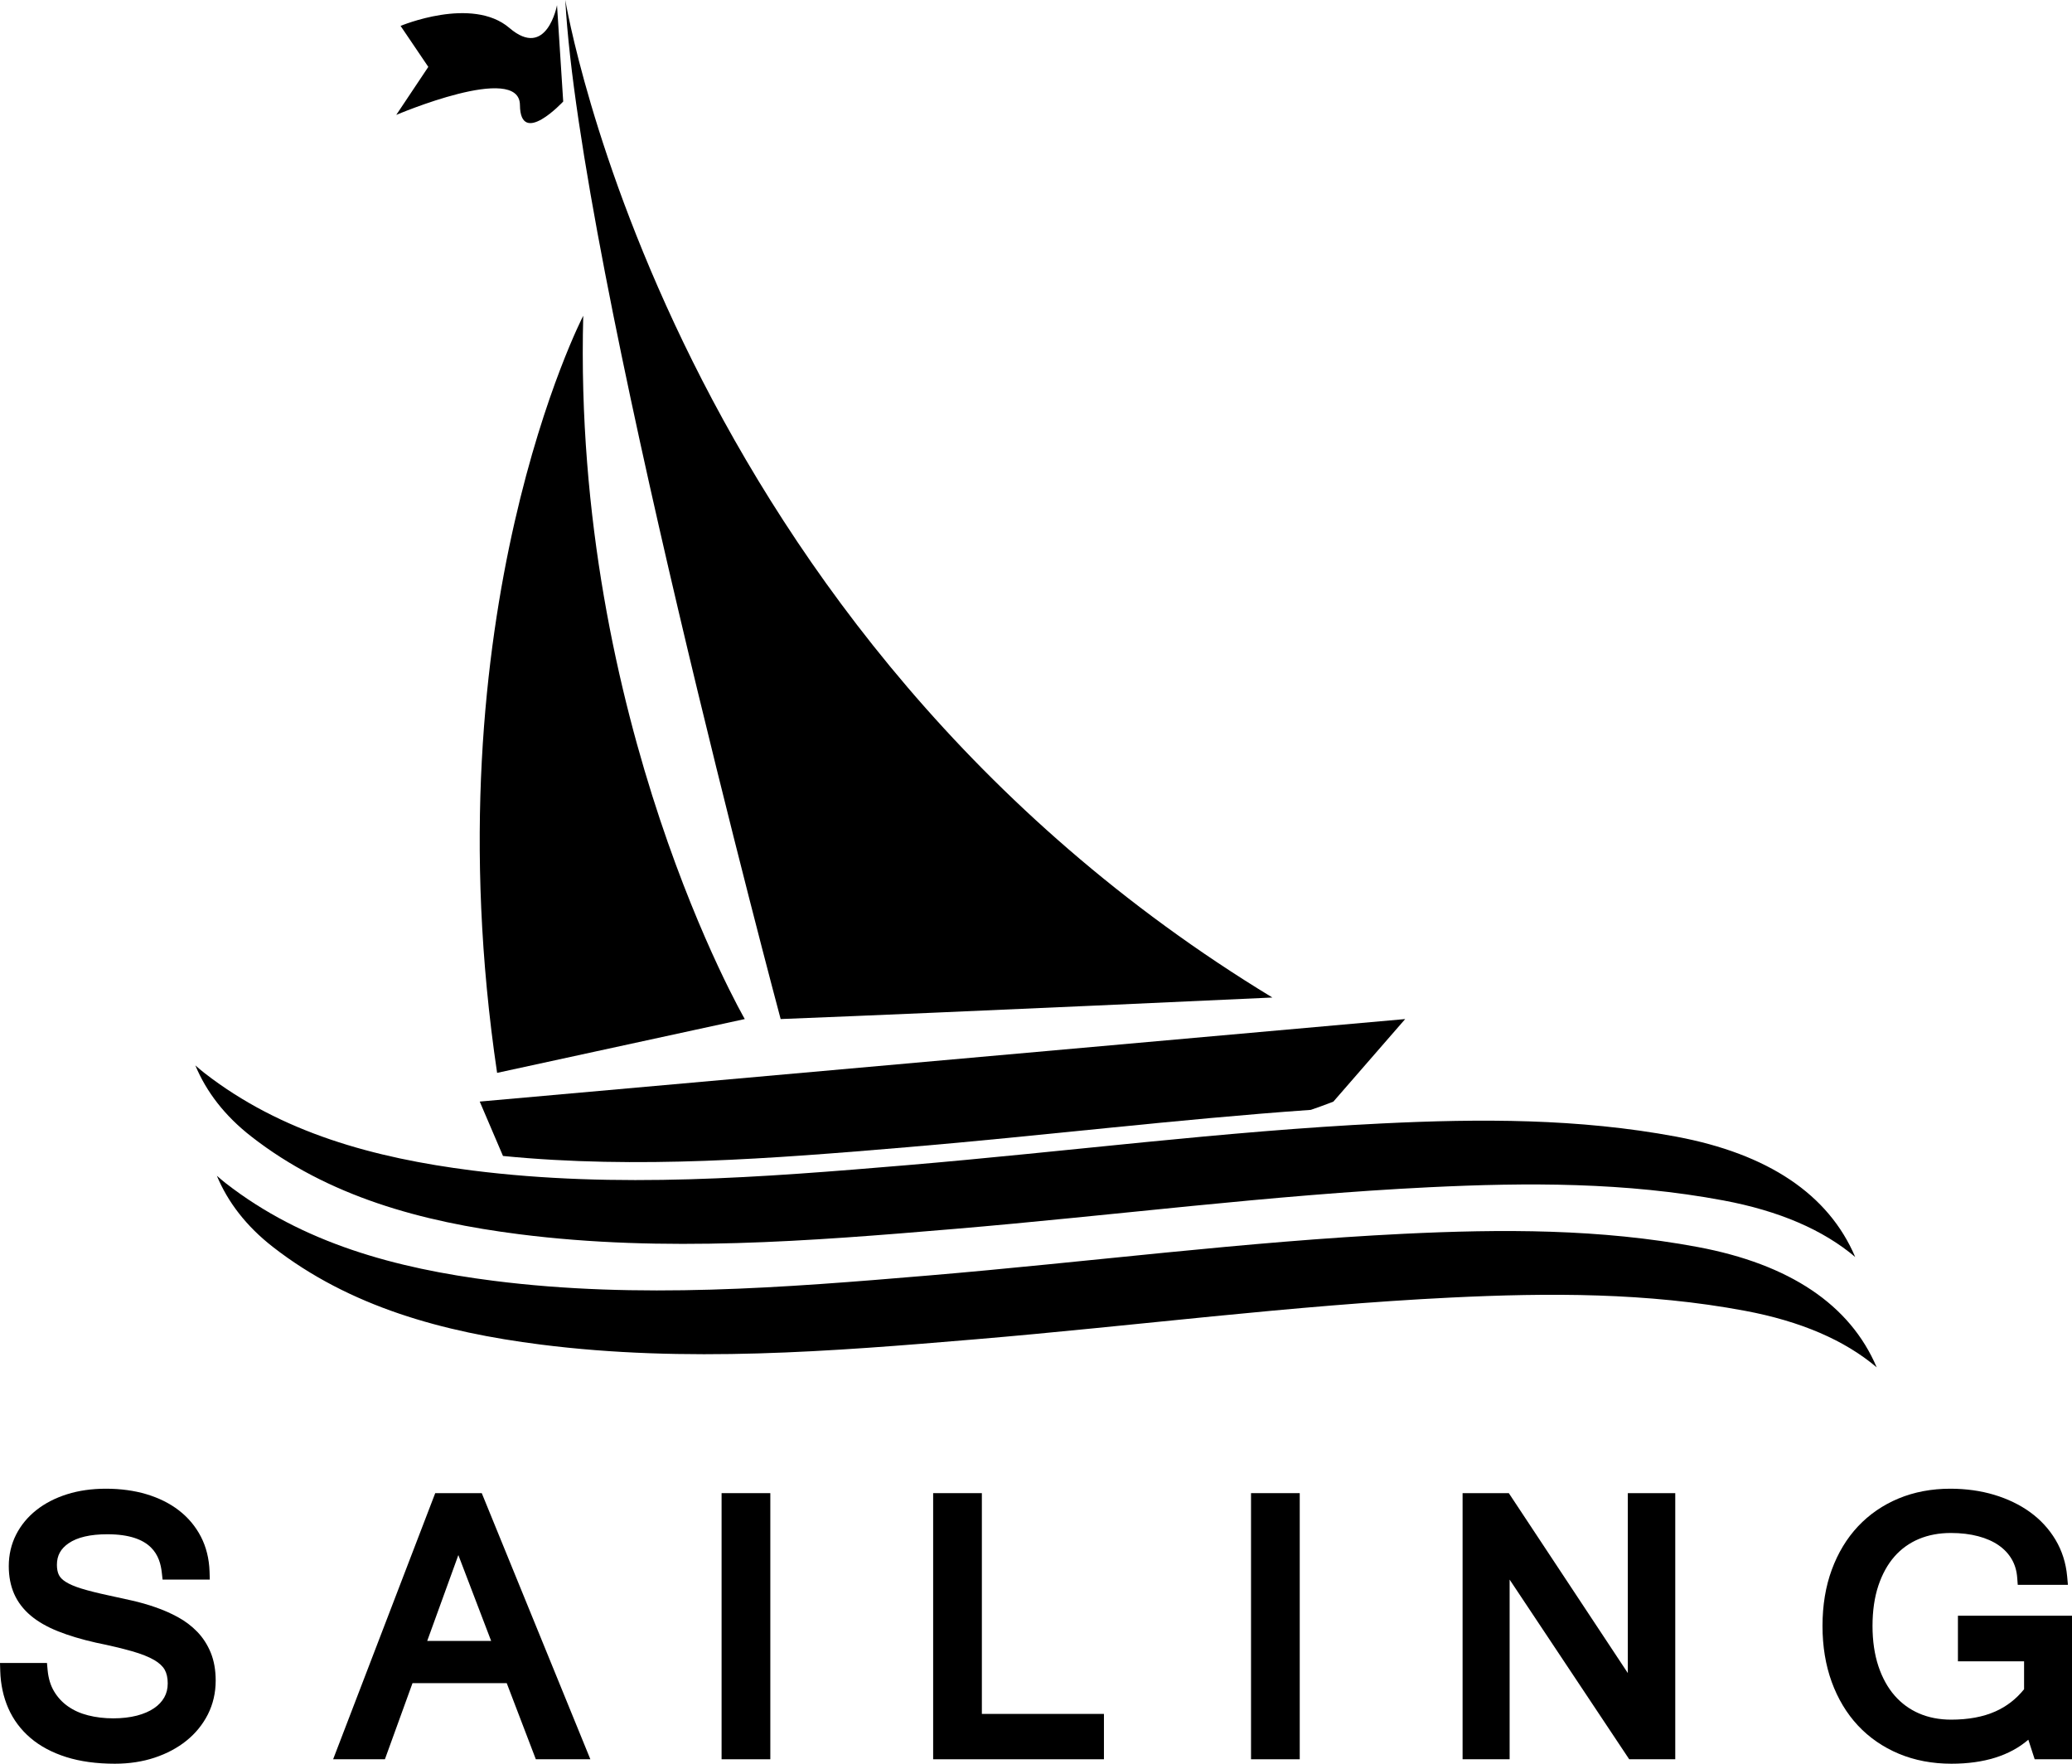<?xml version="1.0" encoding="UTF-8"?>
<svg xmlns="http://www.w3.org/2000/svg" width="94" height="80" viewBox="0 0 94 80" fill="none">
  <g clip-path="url(#clip0_611_536)">
    <path d="M23.588 4.762C23.605 6.699 25.551 4.605 25.551 4.605L25.27 0.234C25.27 0.234 24.811 2.725 23.112 1.269C21.413 -0.187 18.173 1.175 18.173 1.175L19.431 3.034L17.977 5.212C17.977 5.212 23.571 2.825 23.588 4.762Z" fill="black"></path>
    <path d="M57.724 45.246C30.368 28.645 25.646 0 25.646 0C26.298 12.206 35.416 46.223 35.416 46.223C43.72 45.897 57.724 45.246 57.724 45.246Z" fill="black"></path>
    <path d="M22.552 48.664L33.788 46.223C33.788 46.223 25.972 32.714 26.46 14.322C26.46 14.322 19.459 27.832 22.552 48.664Z" fill="black"></path>
    <path d="M11.402 51.552C14.894 54.274 19.121 55.42 23.556 55.983C30.139 56.819 36.72 56.297 43.293 55.743C50.477 55.138 57.628 54.205 64.838 53.852C69.304 53.634 73.755 53.62 78.189 54.451C80.709 54.923 82.709 55.782 84.165 57.016C82.956 54.172 80.21 52.337 76.046 51.557C71.612 50.728 67.161 50.74 62.695 50.958C55.484 51.312 48.335 52.244 41.15 52.85C34.577 53.403 27.996 53.925 21.413 53.09C16.978 52.526 12.751 51.38 9.258 48.657C9.119 48.55 8.991 48.437 8.862 48.325C9.362 49.525 10.194 50.611 11.402 51.552Z" fill="black"></path>
    <path d="M77.021 56.563C72.588 55.733 68.137 55.746 63.671 55.964C56.46 56.317 49.311 57.25 42.125 57.855C35.553 58.409 28.971 58.931 22.389 58.095C17.954 57.532 13.726 56.385 10.234 53.663C10.095 53.555 9.967 53.443 9.838 53.331C10.338 54.529 11.169 55.616 12.377 56.557C15.869 59.279 20.097 60.425 24.532 60.988C31.114 61.824 37.696 61.302 44.269 60.748C51.453 60.143 58.603 59.21 65.814 58.856C70.279 58.638 74.731 58.625 79.164 59.456C81.685 59.928 83.684 60.786 85.14 62.021C83.931 59.177 81.186 57.342 77.021 56.563Z" fill="black"></path>
    <path d="M22.819 52.433C28.933 53.036 35.044 52.551 41.149 52.036C47.261 51.522 53.348 50.773 59.468 50.342C60.138 50.111 60.492 49.967 60.492 49.967L63.749 46.223L21.764 49.966L22.819 52.433Z" fill="black"></path>
    <path d="M1.383 78.832C1.817 79.203 2.363 79.495 3.005 79.698C3.637 79.898 4.38 80 5.213 80C5.858 80 6.464 79.908 7.013 79.726C7.566 79.542 8.053 79.283 8.459 78.955C8.873 78.622 9.199 78.22 9.432 77.76C9.666 77.295 9.785 76.78 9.785 76.228C9.785 75.753 9.709 75.328 9.561 74.964C9.413 74.602 9.207 74.283 8.95 74.017C8.699 73.757 8.404 73.533 8.071 73.351C7.752 73.177 7.411 73.027 7.055 72.904C6.706 72.782 6.341 72.678 5.971 72.595C5.604 72.512 5.249 72.434 4.916 72.363C4.43 72.259 4.019 72.156 3.695 72.056C3.39 71.962 3.147 71.858 2.974 71.747C2.829 71.654 2.727 71.55 2.672 71.439C2.612 71.319 2.582 71.162 2.582 70.978C2.582 70.56 2.751 70.249 3.114 70C3.509 69.729 4.098 69.592 4.868 69.592C6.912 69.592 7.259 70.588 7.341 71.336L7.376 71.649H9.518L9.507 71.286C9.488 70.704 9.356 70.171 9.115 69.703C8.873 69.236 8.538 68.835 8.118 68.511C7.704 68.191 7.209 67.945 6.646 67.776C6.091 67.61 5.47 67.526 4.801 67.526C4.163 67.526 3.571 67.611 3.044 67.777C2.509 67.946 2.042 68.186 1.655 68.492C1.26 68.803 0.949 69.179 0.73 69.609C0.51 70.044 0.398 70.524 0.398 71.037C0.398 71.504 0.48 71.928 0.642 72.296C0.806 72.669 1.061 73.002 1.398 73.285C1.722 73.557 2.137 73.796 2.633 73.993C3.11 74.184 3.683 74.357 4.344 74.507C4.989 74.639 5.54 74.77 5.983 74.896C6.406 75.016 6.747 75.151 6.997 75.297C7.22 75.427 7.379 75.575 7.471 75.735C7.562 75.896 7.609 76.104 7.609 76.354C7.609 76.597 7.558 76.806 7.453 76.991C7.344 77.183 7.193 77.344 6.989 77.482C6.778 77.627 6.515 77.739 6.209 77.819C5.892 77.9 5.532 77.942 5.137 77.942C4.731 77.942 4.346 77.896 3.993 77.805C3.652 77.719 3.348 77.583 3.087 77.4C2.832 77.223 2.62 76.995 2.456 76.723C2.294 76.454 2.195 76.127 2.16 75.751L2.131 75.431H0L0.011 75.794C0.029 76.402 0.152 76.971 0.376 77.483C0.604 78.003 0.943 78.457 1.383 78.832Z" fill="black"></path>
    <path d="M19.745 67.727L15.113 79.798H17.462L18.714 76.346H22.989L24.309 79.798H26.783L21.856 67.727H19.745ZM19.381 74.431L20.794 70.536L22.282 74.431H19.381Z" fill="black"></path>
    <path d="M34.947 67.727H32.736V79.798H34.947V67.727Z" fill="black"></path>
    <path d="M50.082 77.741H44.544V67.727H42.334V79.798H50.082V77.741Z" fill="black"></path>
    <path d="M58.965 67.727H56.755V79.798H58.965V67.727Z" fill="black"></path>
    <path d="M76.001 79.798V67.727H73.849V75.888L68.45 67.727H66.353V79.798H68.487V71.649L73.912 79.798H76.001Z" fill="black"></path>
    <path d="M88.825 73.288V75.355H91.826V76.621C91.473 77.062 91.036 77.401 90.526 77.628C89.972 77.876 89.295 78.001 88.514 78.001C87.983 78.001 87.494 77.906 87.061 77.719C86.633 77.534 86.26 77.261 85.952 76.908C85.64 76.55 85.393 76.103 85.218 75.579C85.041 75.047 84.95 74.432 84.95 73.751C84.95 73.064 85.04 72.447 85.217 71.918C85.392 71.397 85.637 70.954 85.946 70.602C86.251 70.255 86.622 69.988 87.049 69.808C87.482 69.626 87.972 69.534 88.505 69.534C88.959 69.534 89.377 69.584 89.746 69.682C90.106 69.777 90.418 69.915 90.674 70.093C90.921 70.264 91.12 70.475 91.264 70.721C91.407 70.964 91.491 71.247 91.514 71.56L91.539 71.886H93.815L93.78 71.501C93.725 70.897 93.548 70.339 93.253 69.845C92.961 69.355 92.572 68.932 92.098 68.589C91.63 68.251 91.081 67.986 90.467 67.802C89.857 67.619 89.187 67.526 88.479 67.526C87.629 67.526 86.84 67.675 86.133 67.969C85.423 68.264 84.805 68.689 84.293 69.233C83.783 69.776 83.383 70.437 83.102 71.201C82.822 71.959 82.681 72.817 82.681 73.751C82.681 74.673 82.821 75.526 83.097 76.286C83.376 77.052 83.776 77.719 84.288 78.267C84.802 78.817 85.427 79.248 86.145 79.548C86.861 79.848 87.664 80 88.53 80C90.008 80 91.179 79.634 92.019 78.911L92.307 79.798H94V73.288H88.825Z" fill="black"></path>
  </g>
  <defs>
    <clipPath id="clip0_611_536">
      <rect width="94" height="80" fill="white"></rect>
    </clipPath>
  </defs>
</svg>
